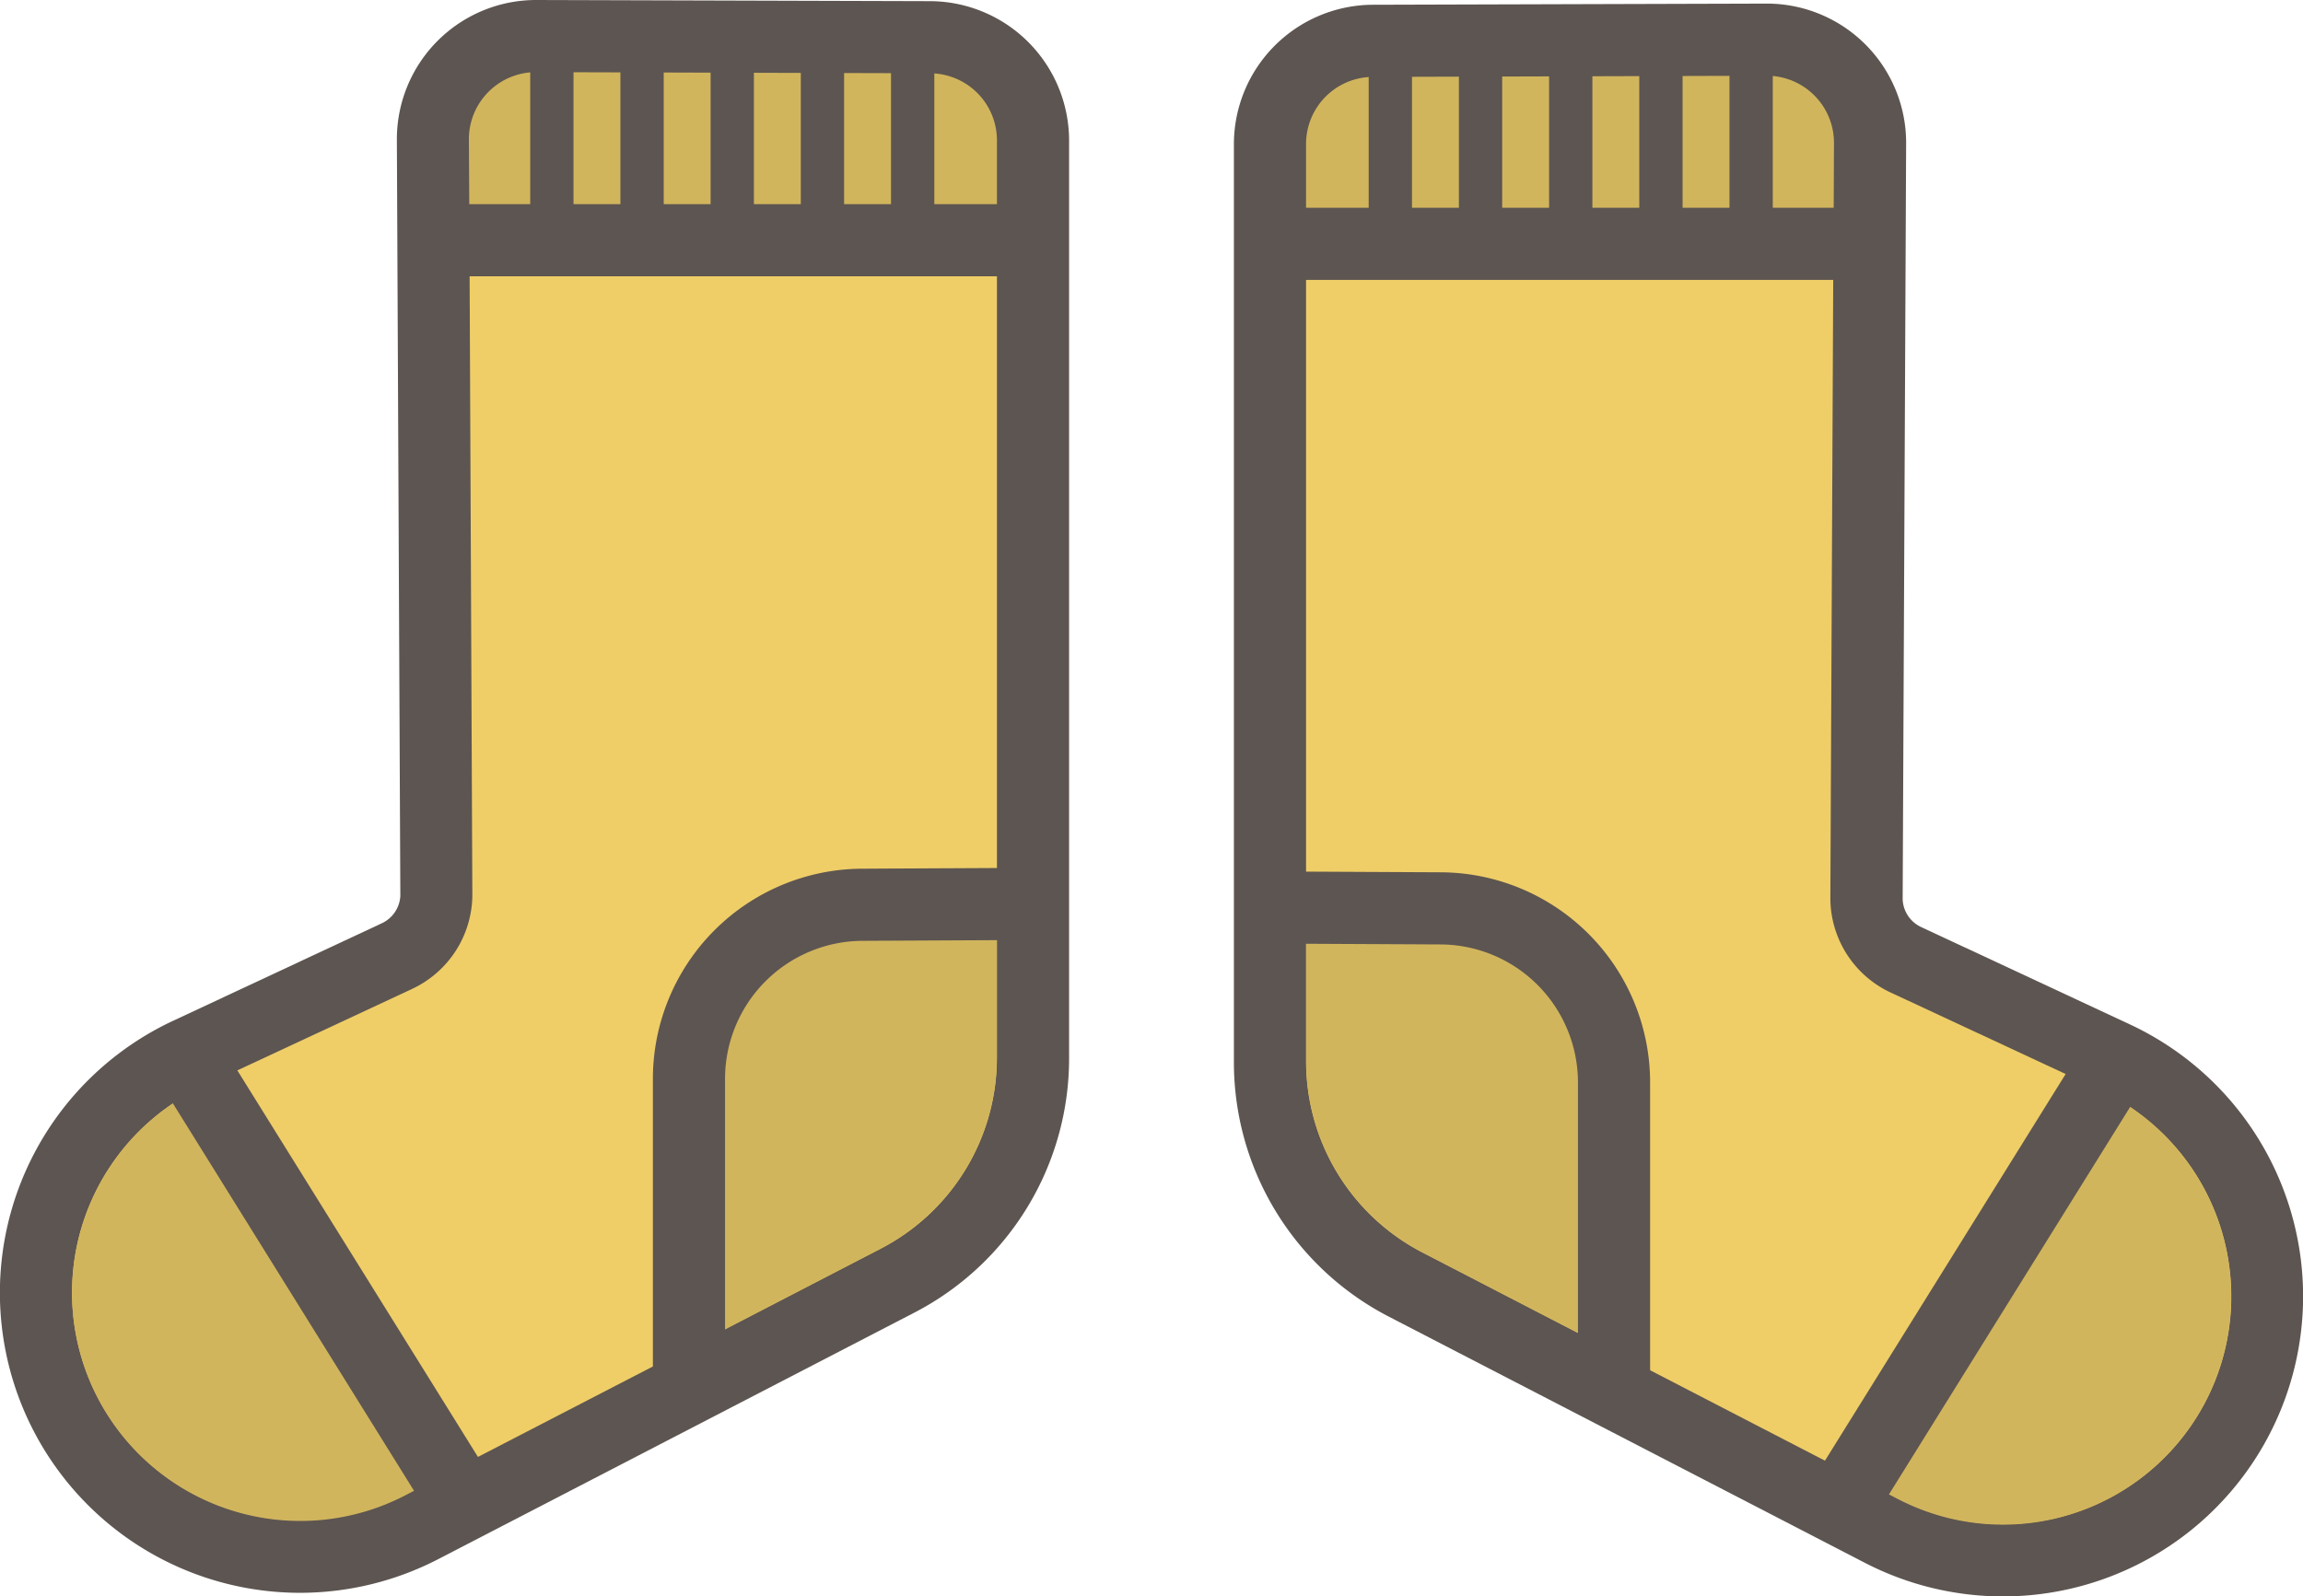 <svg id="Layer_1" data-name="Layer 1" xmlns="http://www.w3.org/2000/svg" viewBox="0 0 159.58 110.65"><defs><style>.cls-1{fill:#5d5551;}.cls-2{fill:#d1b55d;}.cls-3{fill:#efce68;}.cls-4,.cls-5{fill:none;stroke:#5d5551;}.cls-4{stroke-width:5px;}.cls-5{stroke-width:3px;}</style></defs><title>clothing-socks</title><path class="cls-1" d="M138.77,110.65a20.86,20.86,0,0,1-9.55-2.33l-33-17.07A19.84,19.84,0,0,1,85.5,73.57V10A9.67,9.67,0,0,1,95.12.33l27.28-.08a9.65,9.65,0,0,1,9.68,9.7l-0.24,52.39a2.22,2.22,0,0,0,1.29,1.92L147.58,71a20.8,20.8,0,0,1-8.81,39.65h0Z" transform="translate(0)"/><path class="cls-2" d="M127.08,9.92a4.65,4.65,0,0,0-4.67-4.67l-27.28.08A4.65,4.65,0,0,0,90.5,10v6.79h36.55Z" transform="translate(0)"/><path class="cls-3" d="M145.47,75.53L131,68.79a7.23,7.23,0,0,1-4.17-6.48l0.21-45.54H90.5v56.8a14.91,14.91,0,0,0,8.06,13.24l33,17.07a15.8,15.8,0,0,0,21.13-6.47h0A15.8,15.8,0,0,0,145.47,75.53Z" transform="translate(0)"/><path class="cls-2" d="M99.84,63l-9.33,0V73.57a14.91,14.91,0,0,0,8.06,13.24l13.28,6.88V75A12.07,12.07,0,0,0,99.84,63Z" transform="translate(0)"/><path class="cls-2" d="M145.47,75.53l-0.29-.13-16.57,27,2.92,1.51a15.8,15.8,0,0,0,21.13-6.47h0A15.8,15.8,0,0,0,145.47,75.53Z" transform="translate(0)"/><path class="cls-4" d="M87.84,62.9l12,0.06a12.07,12.07,0,0,1,12,12.07V95.4" transform="translate(0)"/><line class="cls-4" x1="146.34" y1="74.02" x2="127.59" y2="104.15"/><line class="cls-4" x1="88.34" y1="16.9" x2="127.96" y2="16.9"/><line class="cls-5" x1="96.34" y1="16.9" x2="96.34" y2="4.52"/><line class="cls-5" x1="102.59" y1="16.9" x2="102.59" y2="4.52"/><line class="cls-5" x1="108.84" y1="16.9" x2="108.84" y2="4.52"/><line class="cls-5" x1="115.09" y1="16.9" x2="115.09" y2="4.52"/><line class="cls-5" x1="121.34" y1="16.9" x2="121.34" y2="4.52"/><path class="cls-1" d="M20.81,110.4a20.86,20.86,0,0,0,9.55-2.33L63.32,91A19.84,19.84,0,0,0,74.08,73.32V9.73A9.67,9.67,0,0,0,64.46.08L37.18,0a9.65,9.65,0,0,0-9.68,9.7l0.24,52.39A2.22,2.22,0,0,1,26.44,64L12,70.75a20.8,20.8,0,0,0,8.81,39.65h0Z" transform="translate(0)"/><path class="cls-2" d="M32.49,9.67A4.65,4.65,0,0,1,37.16,5L64.44,5.08a4.65,4.65,0,0,1,4.64,4.65v6.79H32.53Z" transform="translate(0)"/><path class="cls-3" d="M14.11,75.28l14.45-6.74a7.23,7.23,0,0,0,4.17-6.48L32.53,16.52H69.08v56.8A14.91,14.91,0,0,1,61,86.56l-33,17.07A15.8,15.8,0,0,1,6.92,97.16h0A15.8,15.8,0,0,1,14.11,75.28Z" transform="translate(0)"/><path class="cls-2" d="M59.74,62.71l9.33,0V73.32A14.91,14.91,0,0,1,61,86.56L47.74,93.44V74.78A12.07,12.07,0,0,1,59.74,62.71Z" transform="translate(0)"/><path class="cls-2" d="M14.11,75.28l0.29-.13,16.57,27-2.92,1.51A15.8,15.8,0,0,1,6.92,97.16h0A15.8,15.8,0,0,1,14.11,75.28Z" transform="translate(0)"/><path class="cls-4" d="M71.74,62.65l-12,.06a12.07,12.07,0,0,0-12,12.07V95.15" transform="translate(0)"/><line class="cls-4" x1="13.24" y1="73.77" x2="31.99" y2="103.9"/><line class="cls-4" x1="71.24" y1="16.65" x2="31.61" y2="16.65"/><line class="cls-5" x1="63.24" y1="16.65" x2="63.24" y2="4.27"/><line class="cls-5" x1="56.99" y1="16.65" x2="56.99" y2="4.27"/><line class="cls-5" x1="50.74" y1="16.65" x2="50.74" y2="4.27"/><line class="cls-5" x1="44.49" y1="16.65" x2="44.49" y2="4.27"/><line class="cls-5" x1="38.24" y1="16.65" x2="38.24" y2="4.27"/></svg>